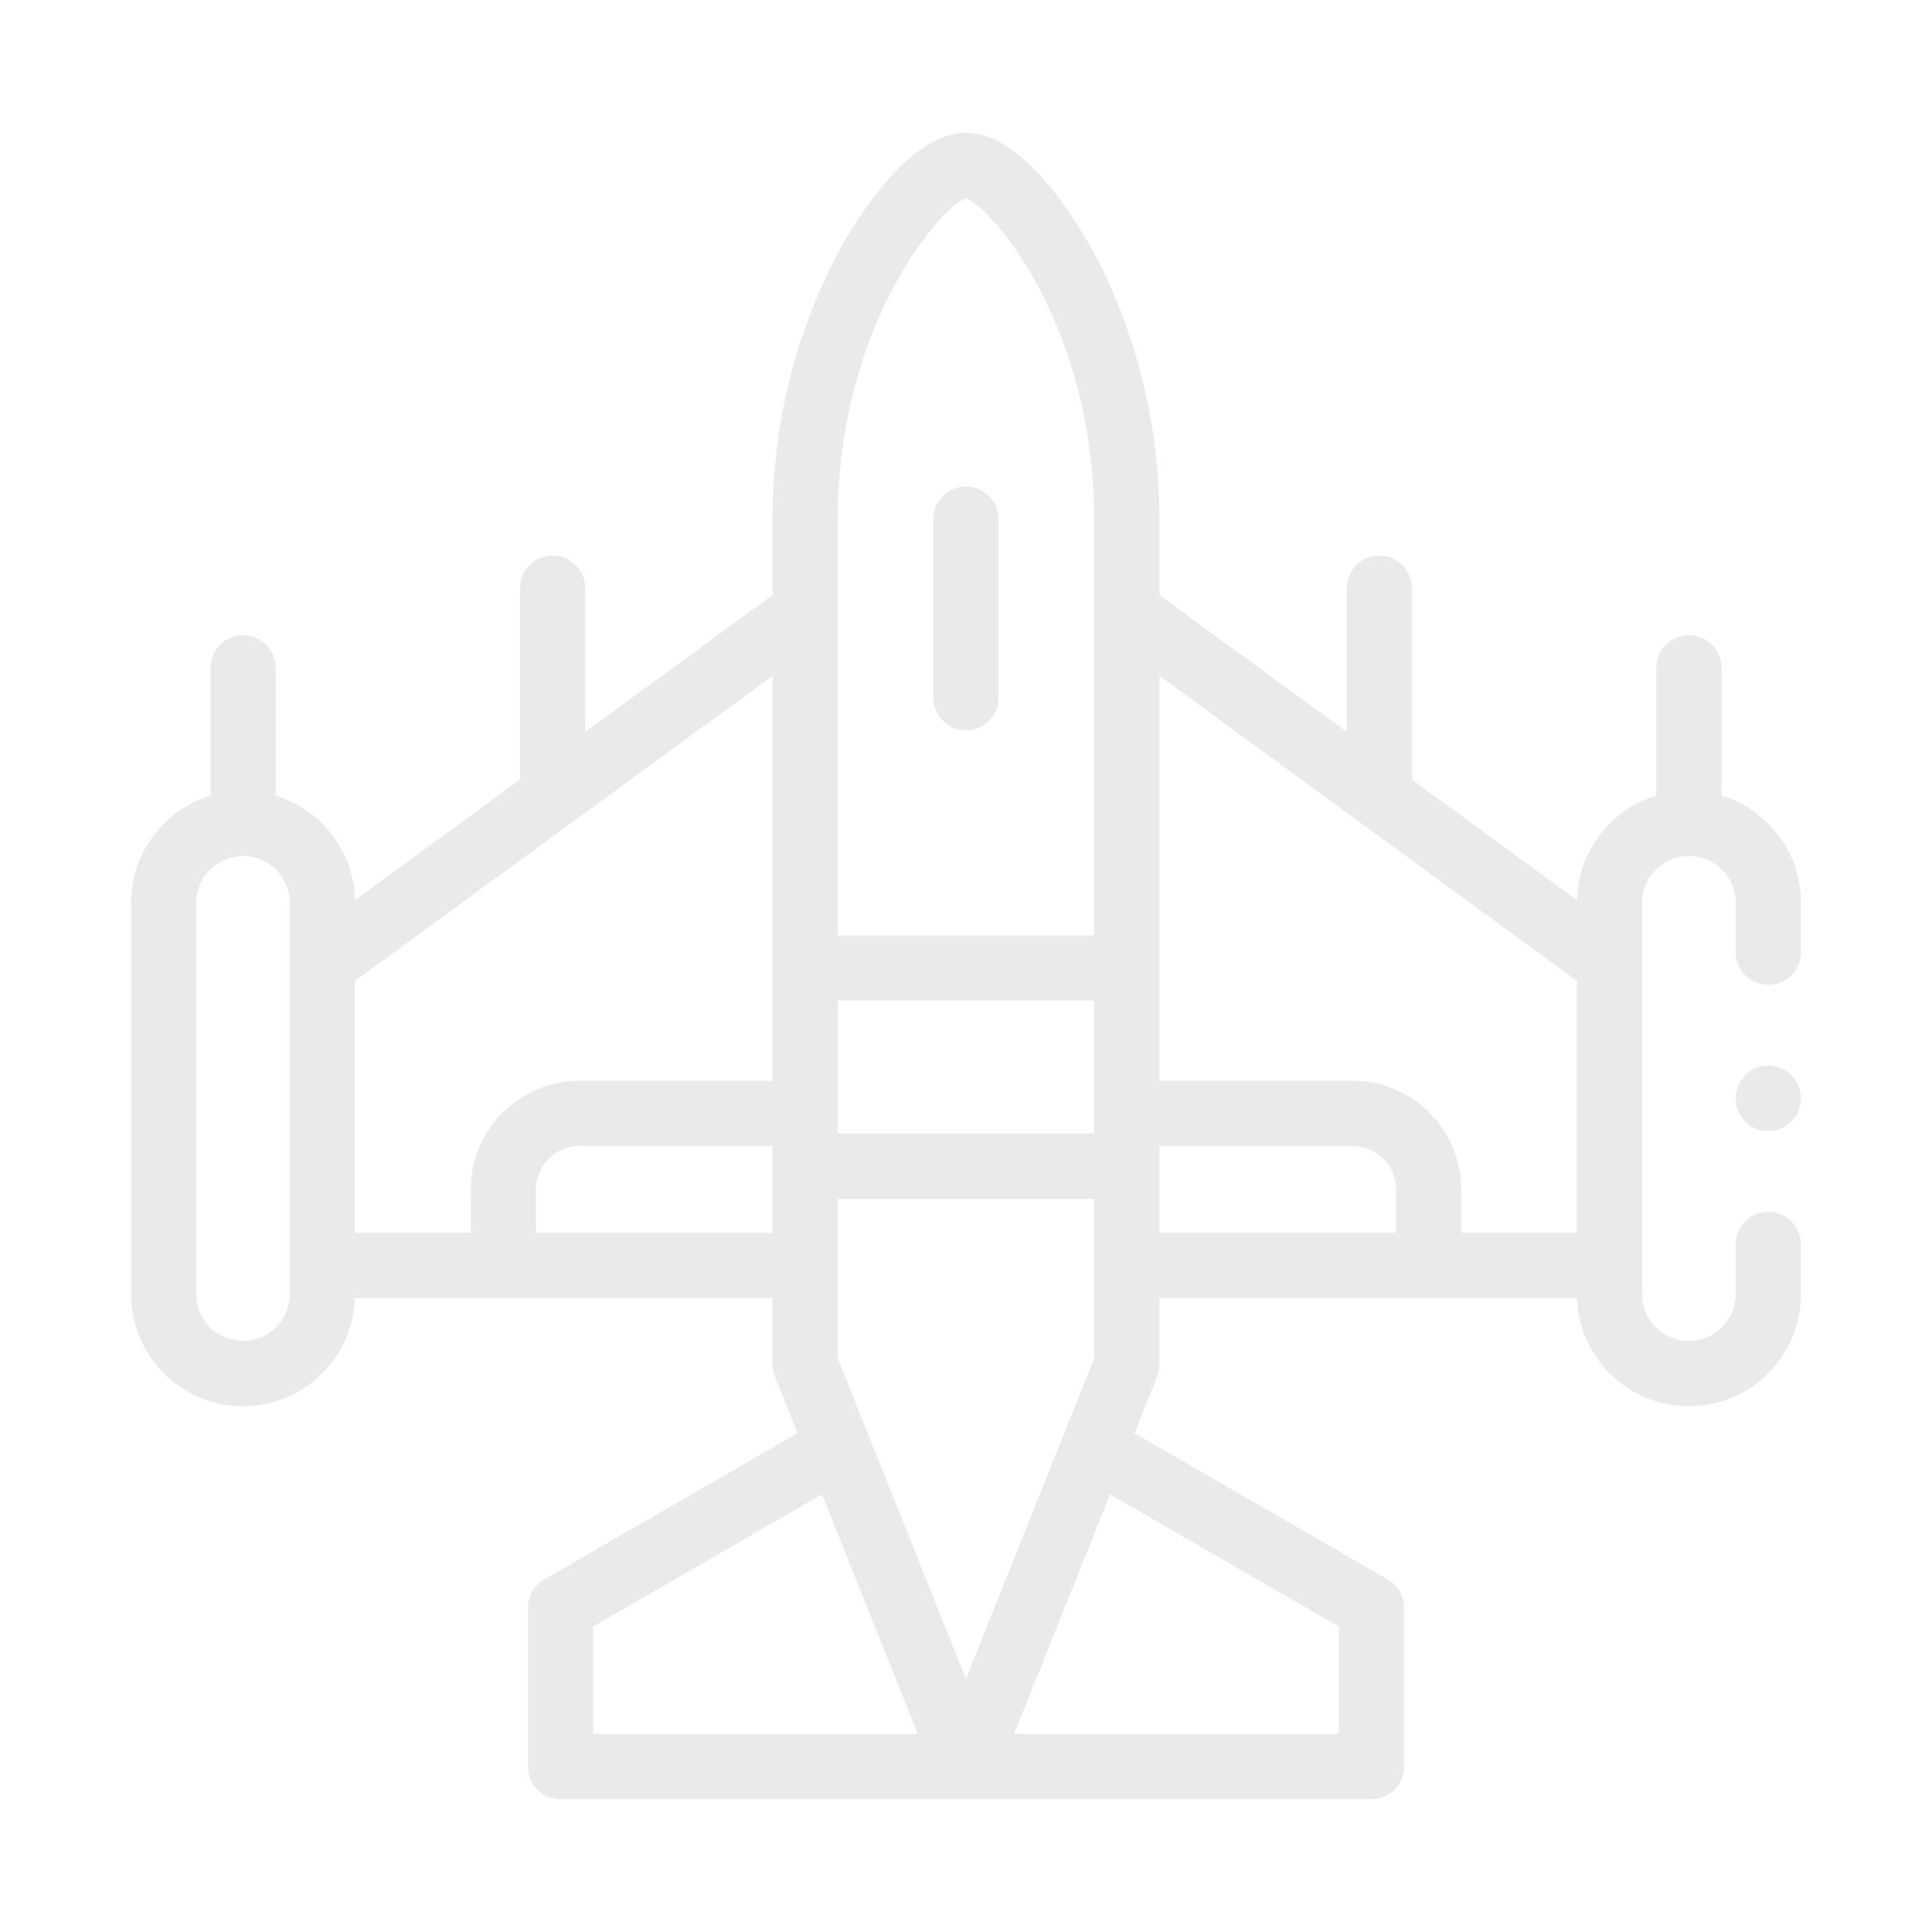 <?xml version="1.0" encoding="UTF-8"?>
<svg xmlns="http://www.w3.org/2000/svg" width="40" height="40" viewBox="0 0 40 40" fill="none">
  <path d="M19.999 15.119C20.372 15.119 20.674 14.816 20.674 14.443V10.748C20.674 10.375 20.372 10.072 19.999 10.072C19.626 10.072 19.323 10.375 19.323 10.748V14.443C19.323 14.816 19.626 15.119 19.999 15.119Z" fill="#EAEAEA"></path>
  <path d="M35.642 16.473V13.826C35.642 13.454 35.34 13.151 34.967 13.151C34.594 13.151 34.292 13.454 34.292 13.826V16.473C33.357 16.758 32.671 17.617 32.649 18.636L29.234 16.141V12.178C29.234 11.805 28.932 11.503 28.559 11.503C28.186 11.503 27.884 11.805 27.884 12.178V15.154L24.005 12.32V10.748C24.005 8.115 23.138 6.132 22.621 5.185C22.309 4.614 21.2 2.75 19.999 2.75C18.799 2.75 17.69 4.614 17.378 5.185C16.862 6.133 15.995 8.116 15.995 10.748V12.32L12.116 15.154V12.178C12.116 11.805 11.814 11.503 11.441 11.503C11.068 11.503 10.766 11.805 10.766 12.178V16.14L7.349 18.636C7.327 17.617 6.642 16.758 5.708 16.474V13.826C5.708 13.454 5.405 13.151 5.033 13.151C4.66 13.151 4.357 13.454 4.357 13.826V16.473C3.407 16.763 2.713 17.645 2.713 18.687V26.798C2.713 28.075 3.753 29.114 5.032 29.114C6.285 29.114 7.308 28.116 7.348 26.874H15.995V28.25C15.995 28.335 16.011 28.421 16.043 28.5L16.512 29.672L11.268 32.701C11.059 32.822 10.93 33.045 10.93 33.286V36.575C10.93 36.948 11.233 37.25 11.606 37.25H28.394C28.767 37.25 29.069 36.948 29.069 36.575V33.286C29.069 33.045 28.941 32.822 28.732 32.701L23.487 29.673L23.956 28.5C23.988 28.421 24.005 28.336 24.005 28.25V26.874H32.65C32.69 28.116 33.714 29.114 34.967 29.114C36.246 29.114 37.287 28.075 37.287 26.798V25.765C37.287 25.392 36.984 25.09 36.611 25.09C36.239 25.09 35.936 25.392 35.936 25.765V26.798C35.936 27.33 35.502 27.763 34.967 27.763C34.433 27.763 33.998 27.33 33.998 26.798V18.687C33.998 18.156 34.433 17.724 34.967 17.724C35.502 17.724 35.936 18.156 35.936 18.687V19.715C35.936 20.087 36.239 20.39 36.611 20.39C36.984 20.39 37.287 20.087 37.287 19.715V18.687C37.287 17.645 36.593 16.763 35.642 16.473ZM32.648 20.308V25.523H30.254V24.625C30.254 23.385 29.244 22.376 28.002 22.376H24.005V13.993L32.648 20.308ZM22.654 23.47H17.346V20.716H22.654V23.47ZM17.345 28.12V24.821H22.654V28.12L22.028 29.684C22.02 29.702 22.014 29.719 22.007 29.737L19.999 34.756L17.345 28.12ZM19.999 4.106C20.557 4.3 22.654 6.785 22.654 10.748V19.366H17.345V10.748C17.345 6.788 19.441 4.3 19.999 4.106ZM15.995 22.376H11.998C10.756 22.376 9.745 23.385 9.745 24.625V25.523H7.35V20.308L15.995 13.993V22.376ZM5.999 26.798C5.999 27.33 5.566 27.763 5.032 27.763C4.498 27.763 4.063 27.33 4.063 26.798V18.687C4.063 18.156 4.498 17.724 5.032 17.724C5.566 17.724 5.999 18.156 5.999 18.687V26.798ZM11.096 25.523V24.625C11.096 24.129 11.501 23.726 11.998 23.726H15.995V25.523L11.096 25.523ZM12.281 33.676L17.018 30.939L19.002 35.899H12.281V33.676ZM27.719 33.676V35.899H20.996L22.98 30.94L27.719 33.676ZM24.005 25.523V23.726H28.002C28.499 23.726 28.904 24.129 28.904 24.625V25.523L24.005 25.523Z" fill="#EAEAEA"></path>
  <path d="M36.611 22.064C36.239 22.064 35.936 22.367 35.936 22.74V22.744C35.936 23.116 36.239 23.417 36.611 23.417C36.984 23.417 37.287 23.113 37.287 22.74C37.287 22.367 36.984 22.064 36.611 22.064Z" fill="#EAEAEA"></path>
</svg>
